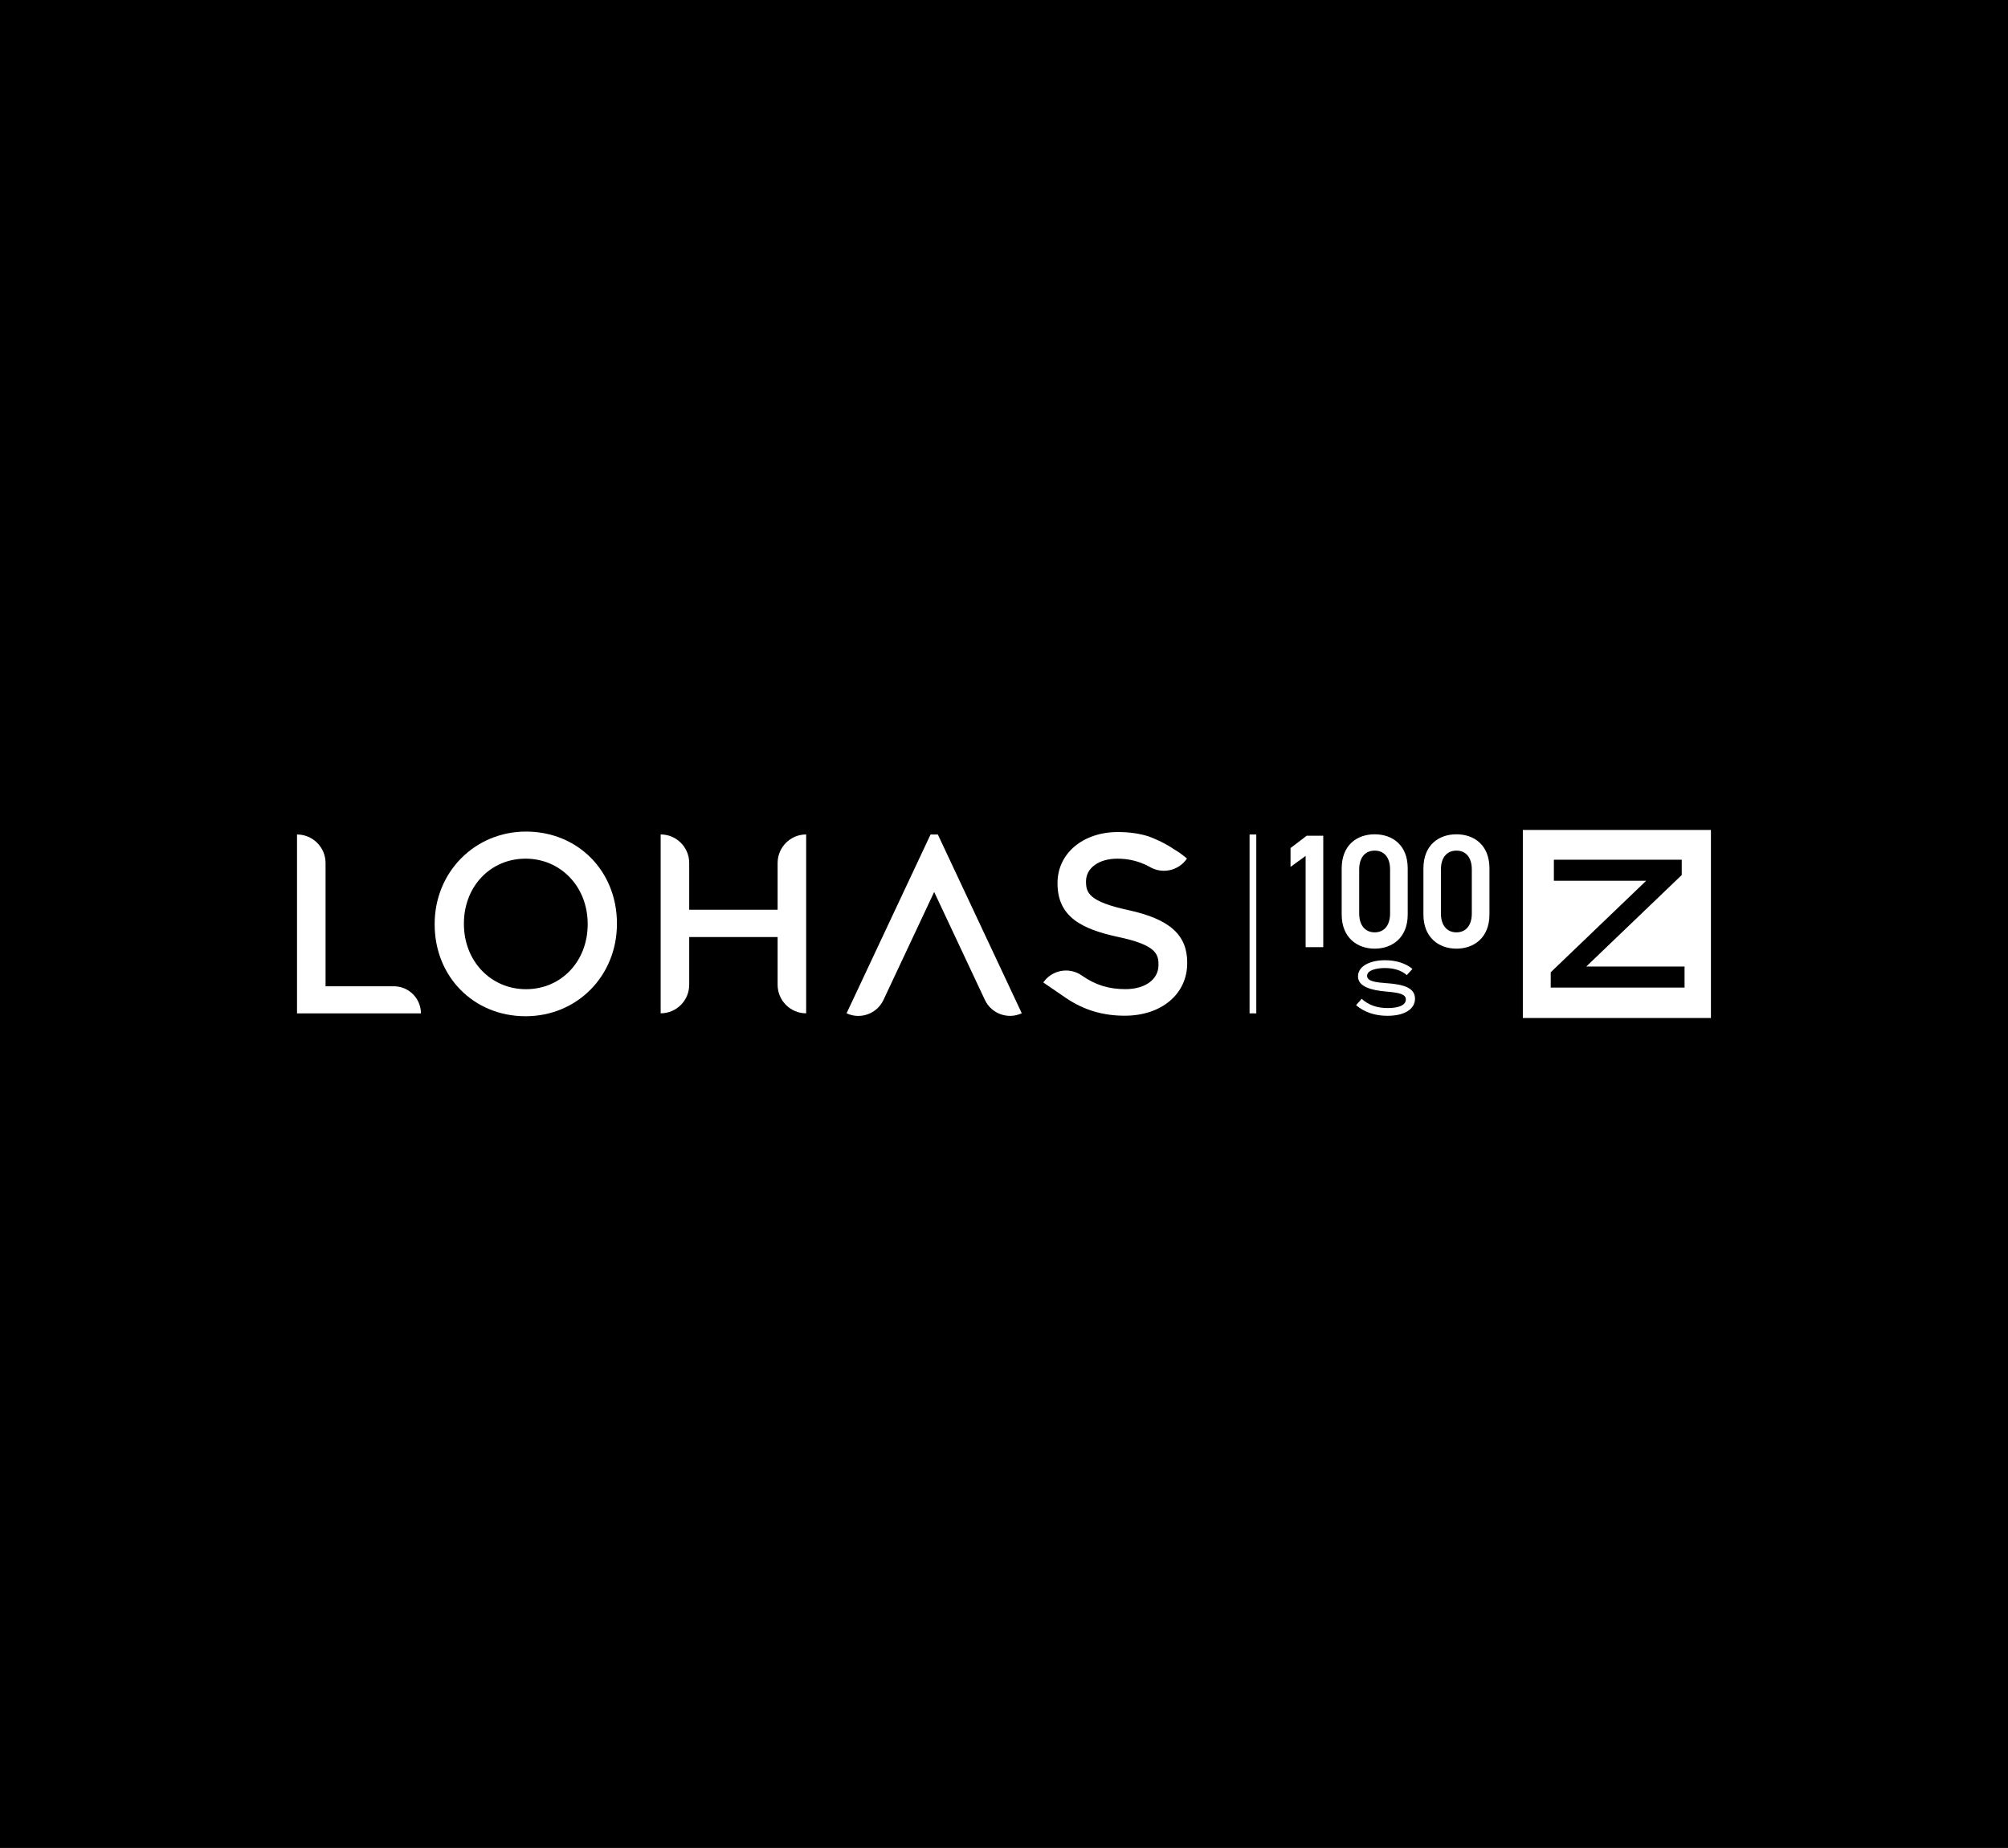 <?xml version="1.0" encoding="UTF-8"?>
<svg xmlns="http://www.w3.org/2000/svg" width="427" height="393" viewBox="0 0 427 393">
  <defs>
    <style>
      .cls-1 {
        fill: #fff;
      }
    </style>
  </defs>
  <g id="_レイヤー_2" data-name="レイヤー_2">
    <rect width="427" height="393"/>
  </g>
  <g id="_レイヤー_1" data-name="レイヤー_1">
    <g>
      <path class="cls-1" d="M214.78,210.16h0s-15.35-32.69-15.35-32.69h-1.55l-15.35,32.69h0s-2.51,5.34-2.51,5.34c0,0,0,0,0,0h0s.01,0,.01,0c2.94,1.37,6.44.11,7.83-2.83h0s10.79-22.98,10.79-22.98l10.79,22.97h0c1.39,2.94,4.89,4.2,7.83,2.83h.01s0,0,0,0c0,0,0,0,0,0l-2.51-5.34Z"/>
      <path class="cls-1" d="M111.86,176.85c-10.9,0-19.43,8.63-19.43,19.64v.1c0,11.14,8.31,19.53,19.33,19.53s19.43-8.63,19.43-19.64v-.1c0-11.14-8.31-19.53-19.33-19.53ZM124.97,196.59c0,7.85-5.63,13.78-13.11,13.78s-13.21-5.97-13.21-13.88v-.1c0-7.85,5.63-13.78,13.11-13.78s13.21,5.97,13.21,13.88v.1Z"/>
      <path class="cls-1" d="M165.36,183.53h0v9.94h-18.8v-9.94h0c0-3.35-2.72-6.07-6.07-6.07v38.04c3.35,0,6.07-2.72,6.07-6.07h0v-10.15h18.8v10.15h0c0,3.35,2.72,6.07,6.07,6.07v-38.04c-3.35,0-6.07,2.72-6.07,6.07Z"/>
      <path class="cls-1" d="M239.93,193.55c-8.33-1.79-8.99-3.7-8.99-6.02v-.1c0-2.84,2.74-4.82,6.67-4.82,2.42,0,4.63.55,6.76,1.68,2.71,1.69,6.27.92,8.04-1.71-.5-.42-1.04-.83-1.6-1.24l-2.45-1.55c-.59-.33-1.21-.66-1.84-.96-.78-.37-1.56-.69-2.34-.98-1.98-.61-4.09-.9-6.46-.9-7.44,0-12.84,4.56-12.84,10.83v.1c0,7.12,5.15,9.7,12.89,11.38,7.95,1.68,8.58,3.57,8.58,5.87v.1c0,3.07-2.83,5.13-7.03,5.13-3.55,0-6.41-.88-9.33-2.94h0c-2.67-1.82-6.3-1.14-8.14,1.52l4.84,3.31c3.76,2.54,7.8,3.76,12.47,3.76,7.83,0,13.3-4.6,13.3-11.19v-.1c0-5.92-3.75-9.26-12.53-11.17Z"/>
      <path class="cls-1" d="M299.35,194.5v-9.82c0-5.01-3.3-7.25-7.02-7.25s-7.02,2.23-7.02,7.28v9.79c0,4.91,3.3,7.25,7.02,7.25s7.02-2.33,7.02-7.25ZM289.03,194.26v-9.34c0-2.54,1.26-4.02,3.3-4.02s3.27,1.48,3.27,4.02v9.34c0,2.54-1.26,4.02-3.27,4.02s-3.3-1.48-3.3-4.02Z"/>
      <path class="cls-1" d="M295.01,209.11c-2.44-.19-4.3-.4-4.3-1.58,0-1.24,2.1-1.67,3.87-1.66,1.85.02,3.42.49,4.57,1.5l1.21-1.31c-1.34-1.13-3.39-1.85-5.81-1.85-3.2,0-5.77,1.23-5.77,3.44s2.9,2.96,5.97,3.22c2.8.24,4.2.54,4.2,1.69s-1.37,1.82-3.85,1.82c-2.25,0-4.03-.6-5.54-1.96l-1.19,1.35c1.74,1.5,4.04,2.26,6.66,2.26,3.79,0,5.87-1.51,5.87-3.63,0-2.33-2.42-3.03-5.89-3.3Z"/>
      <path class="cls-1" d="M309.71,177.43c-3.72,0-7.02,2.23-7.02,7.28v9.79c0,4.91,3.3,7.25,7.02,7.25s7.02-2.33,7.02-7.25v-9.82c0-5.01-3.3-7.25-7.02-7.25ZM312.98,194.26c0,2.54-1.26,4.02-3.27,4.02s-3.3-1.48-3.3-4.02v-9.34c0-2.54,1.26-4.02,3.3-4.02s3.27,1.48,3.27,4.02v9.34Z"/>
      <rect class="cls-1" x="265.72" y="177.47" width="1.43" height="38.04"/>
      <path class="cls-1" d="M83.76,209.75h-14.53v-26.21c0-3.35-2.72-6.07-6.07-6.07v6.07h0v31.97h26.35c0-3.18-2.58-5.76-5.76-5.76Z"/>
      <polygon class="cls-1" points="274.43 180.35 274.43 184.36 277.64 182.03 277.64 201.43 281.39 201.43 281.39 177.74 277.86 177.74 274.43 180.35"/>
      <path class="cls-1" d="M323.83,176.5v40h40v-40h-40ZM358.23,210.03h-28.47v-3.26l20.3-19.46h-19.63v-4.48h27.19v3.26l-20.3,19.46h20.9v4.48Z"/>
    </g>
  </g>
</svg>